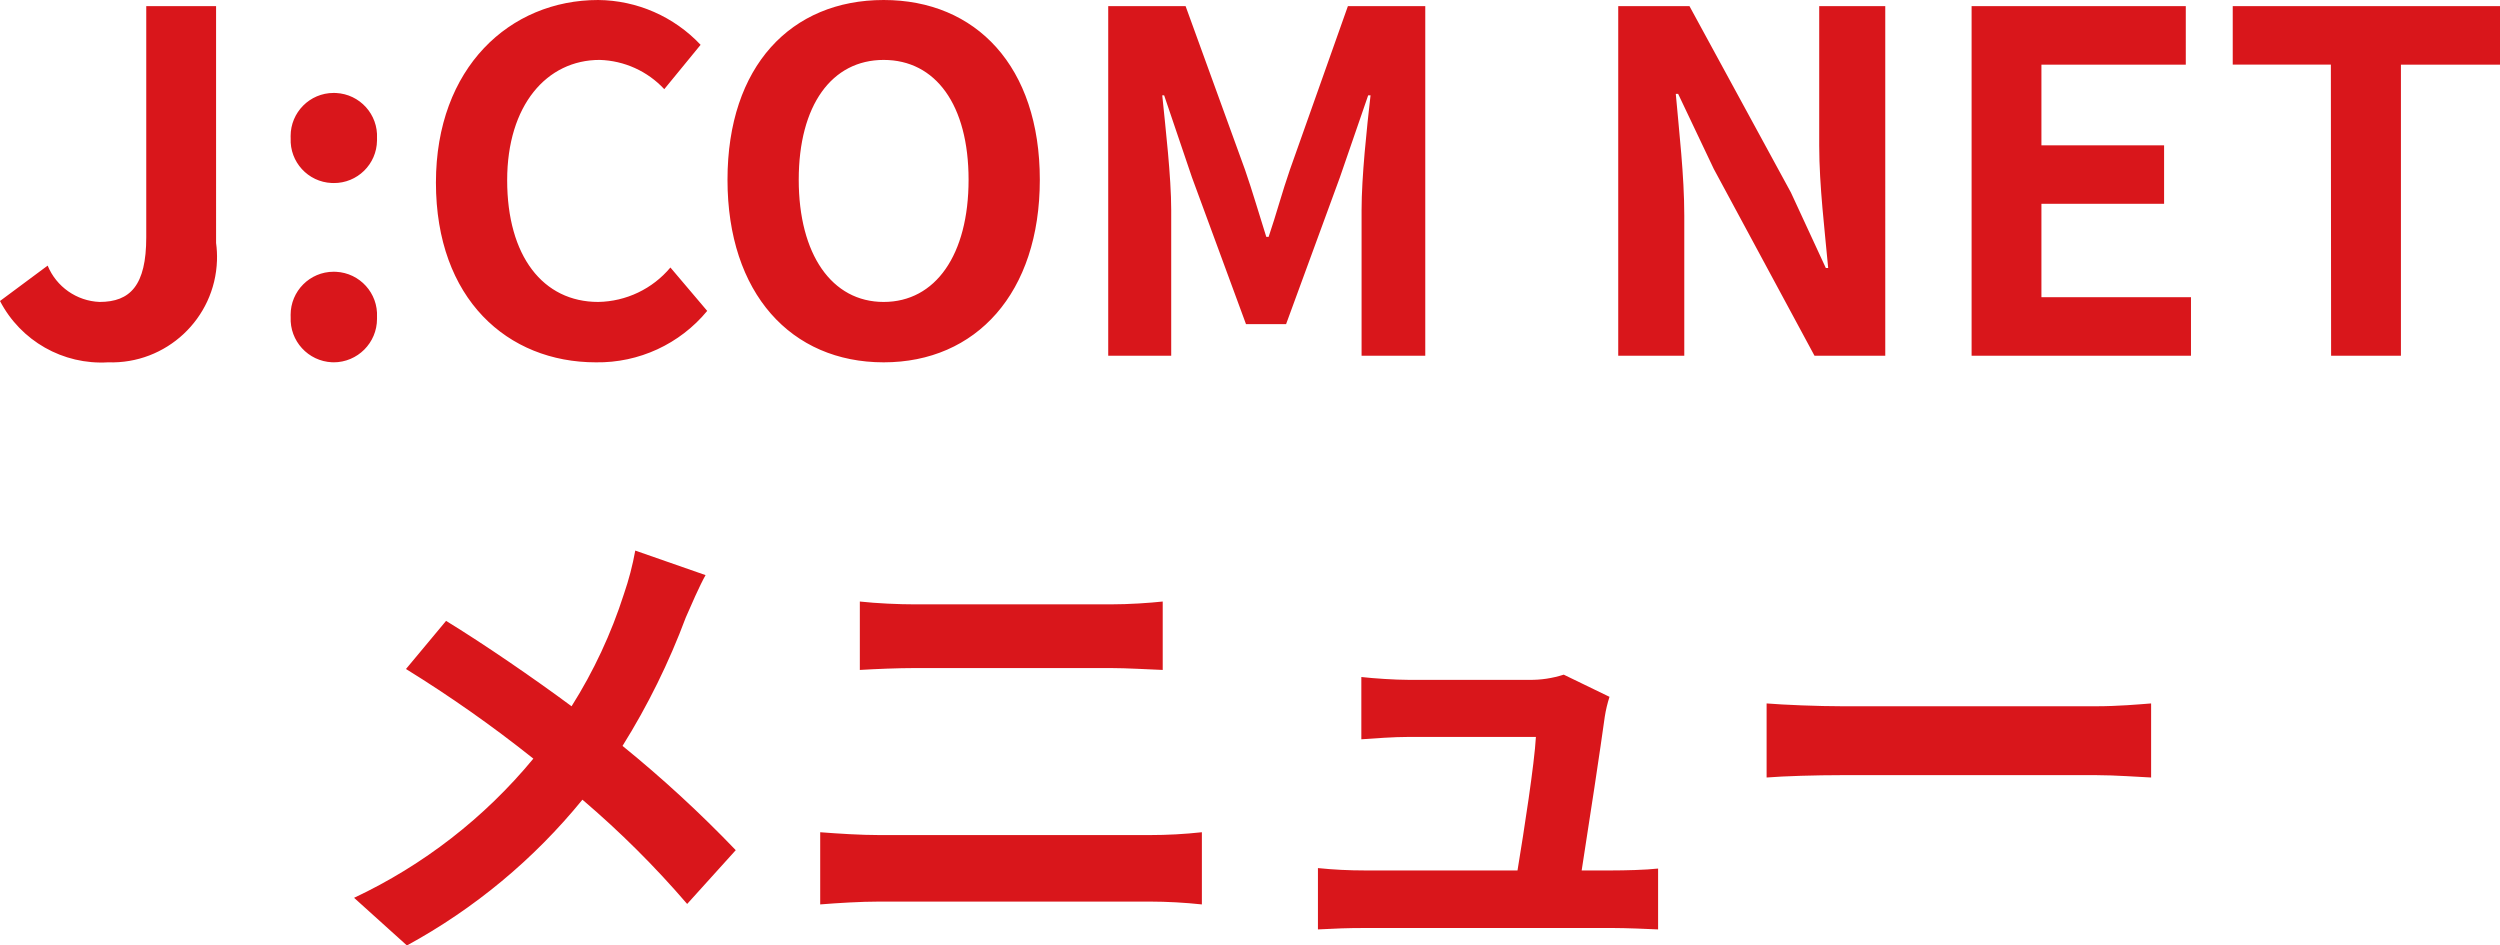 <?xml version="1.0" encoding="UTF-8"?>
<svg id="_レイヤー_1" data-name="レイヤー_1" xmlns="http://www.w3.org/2000/svg" version="1.1" viewBox="0 0 52.99 20.04">
  <!-- Generator: Adobe Illustrator 29.7.1, SVG Export Plug-In . SVG Version: 2.1.1 Build 8)  -->
  <path d="M2.29,7.68c1.233.042,2.267-.924,2.309-2.157.004-.125-.002-.25-.019-.373V.13h-1.48v4.9c0,1.02-.34,1.37-.99,1.37-.485-.02-.915-.321-1.1-.77l-1.01.75c.44.847,1.337,1.357,2.29,1.3ZM7.07,3.88c.504.005.916-.4.921-.903,0-.016,0-.031,0-.047.025-.505-.364-.934-.869-.959-.017,0-.034-.001-.051-.001-.504,0-.912.411-.911.915,0,.015,0,.03.001.045-.022.502.367.927.869.949.014,0,.027,0,.041,0ZM7.07,7.68c.509,0,.921-.413.921-.921,0-.013,0-.026,0-.039.025-.505-.364-.934-.869-.959-.017,0-.034-.001-.051-.001-.504,0-.912.411-.911.915,0,.015,0,.03.001.045-.023.507.37.936.877.959.011,0,.022,0,.033,0ZM12.63,7.68c.911.014,1.78-.387,2.36-1.09l-.78-.92c-.38.454-.938.72-1.53.73-1.17,0-1.93-.97-1.93-2.58,0-1.59.84-2.55,1.96-2.55.521.015,1.015.238,1.37.62l.77-.94C14.286.351,13.503.008,12.68,0,10.81,0,9.24,1.43,9.24,3.87c0,2.47,1.52,3.81,3.39,3.81ZM18.73,7.68c1.96,0,3.31-1.47,3.31-3.87S20.69,0,18.73,0s-3.31,1.4-3.31,3.81,1.35,3.87,3.31,3.87ZM18.73,6.4c-1.1,0-1.8-1.01-1.8-2.59s.7-2.54,1.8-2.54,1.8.95,1.8,2.54-.7,2.59-1.8,2.59ZM23.49,7.54h1.335v-3.09c0-.7-.12-1.73-.19-2.43h.04l.59,1.74,1.145,3.11h.85l1.14-3.11.6-1.74h.05c-.08.7-.19,1.73-.19,2.43v3.09h1.35V.13h-1.64l-1.23,3.47c-.16.46-.29.95-.45,1.42h-.05c-.15-.47-.29-.96-.45-1.42l-1.26-3.47h-1.64s0,7.41,0,7.41ZM34.3,7.54h1.4v-2.97c0-.85-.11-1.78-.18-2.58h.05l.755,1.59,2.135,3.96h1.5V.13h-1.4v2.96c0,.84.12,1.82.19,2.59h-.05l-.74-1.6-2.15-3.95h-1.51v7.41ZM41.79,7.54h4.65v-1.24h-3.17v-1.98h2.6v-1.24h-2.6v-1.71h3.06V.13h-4.54s0,7.41,0,7.41ZM49.41,7.54h1.48V1.37h2.1V.13h-5.665v1.24h2.08s.005,6.17.005,6.17ZM14.955,12.19l-1.49-.52c-.056.312-.137.62-.24.92-.268.837-.641,1.637-1.11,2.38-.81-.6-1.86-1.32-2.66-1.81l-.85,1.02c.937.579,1.839,1.213,2.7,1.9-1.033,1.252-2.331,2.259-3.8,2.95l1.12,1.01c1.429-.778,2.693-1.828,3.72-3.09.796.678,1.539,1.417,2.22,2.21l1.03-1.14c-.753-.786-1.555-1.524-2.4-2.21.537-.859.986-1.771,1.34-2.72.1-.23.29-.67.42-.9ZM18.225,12.75v1.45c.34-.02.8-.04,1.18-.04h4.13c.35,0,.82.03,1.11.04v-1.45c-.28.03-.71.06-1.11.06h-4.14c-.34,0-.81-.02-1.17-.06ZM17.385,17.64v1.53c.37-.03.86-.06,1.25-.06h5.74c.367.001.735.021,1.1.06v-1.53c-.365.04-.733.06-1.1.06h-5.74c-.39,0-.86-.03-1.25-.06ZM34.115,14.77l-.97-.47c-.239.077-.489.115-.74.11h-2.56c-.27,0-.73-.03-.99-.06v1.32c.29-.02.68-.05,1-.05h2.7c-.03.56-.25,1.98-.39,2.83h-3.24c-.331,0-.661-.016-.99-.05v1.3c.38-.02.63-.03.99-.03h5.26c.27,0,.76.02.96.03v-1.29c-.26.03-.72.04-.98.04h-.64c.15-.95.41-2.67.49-3.26.022-.142.056-.283.1-.42ZM37.445,14.91v1.57c.37-.03,1.04-.05,1.61-.05h5.37c.42,0,.93.04,1.17.05v-1.57c-.26.02-.7.06-1.17.06h-5.37c-.52,0-1.25-.03-1.61-.06Z" style="fill: #d9161b;"/>
</svg>